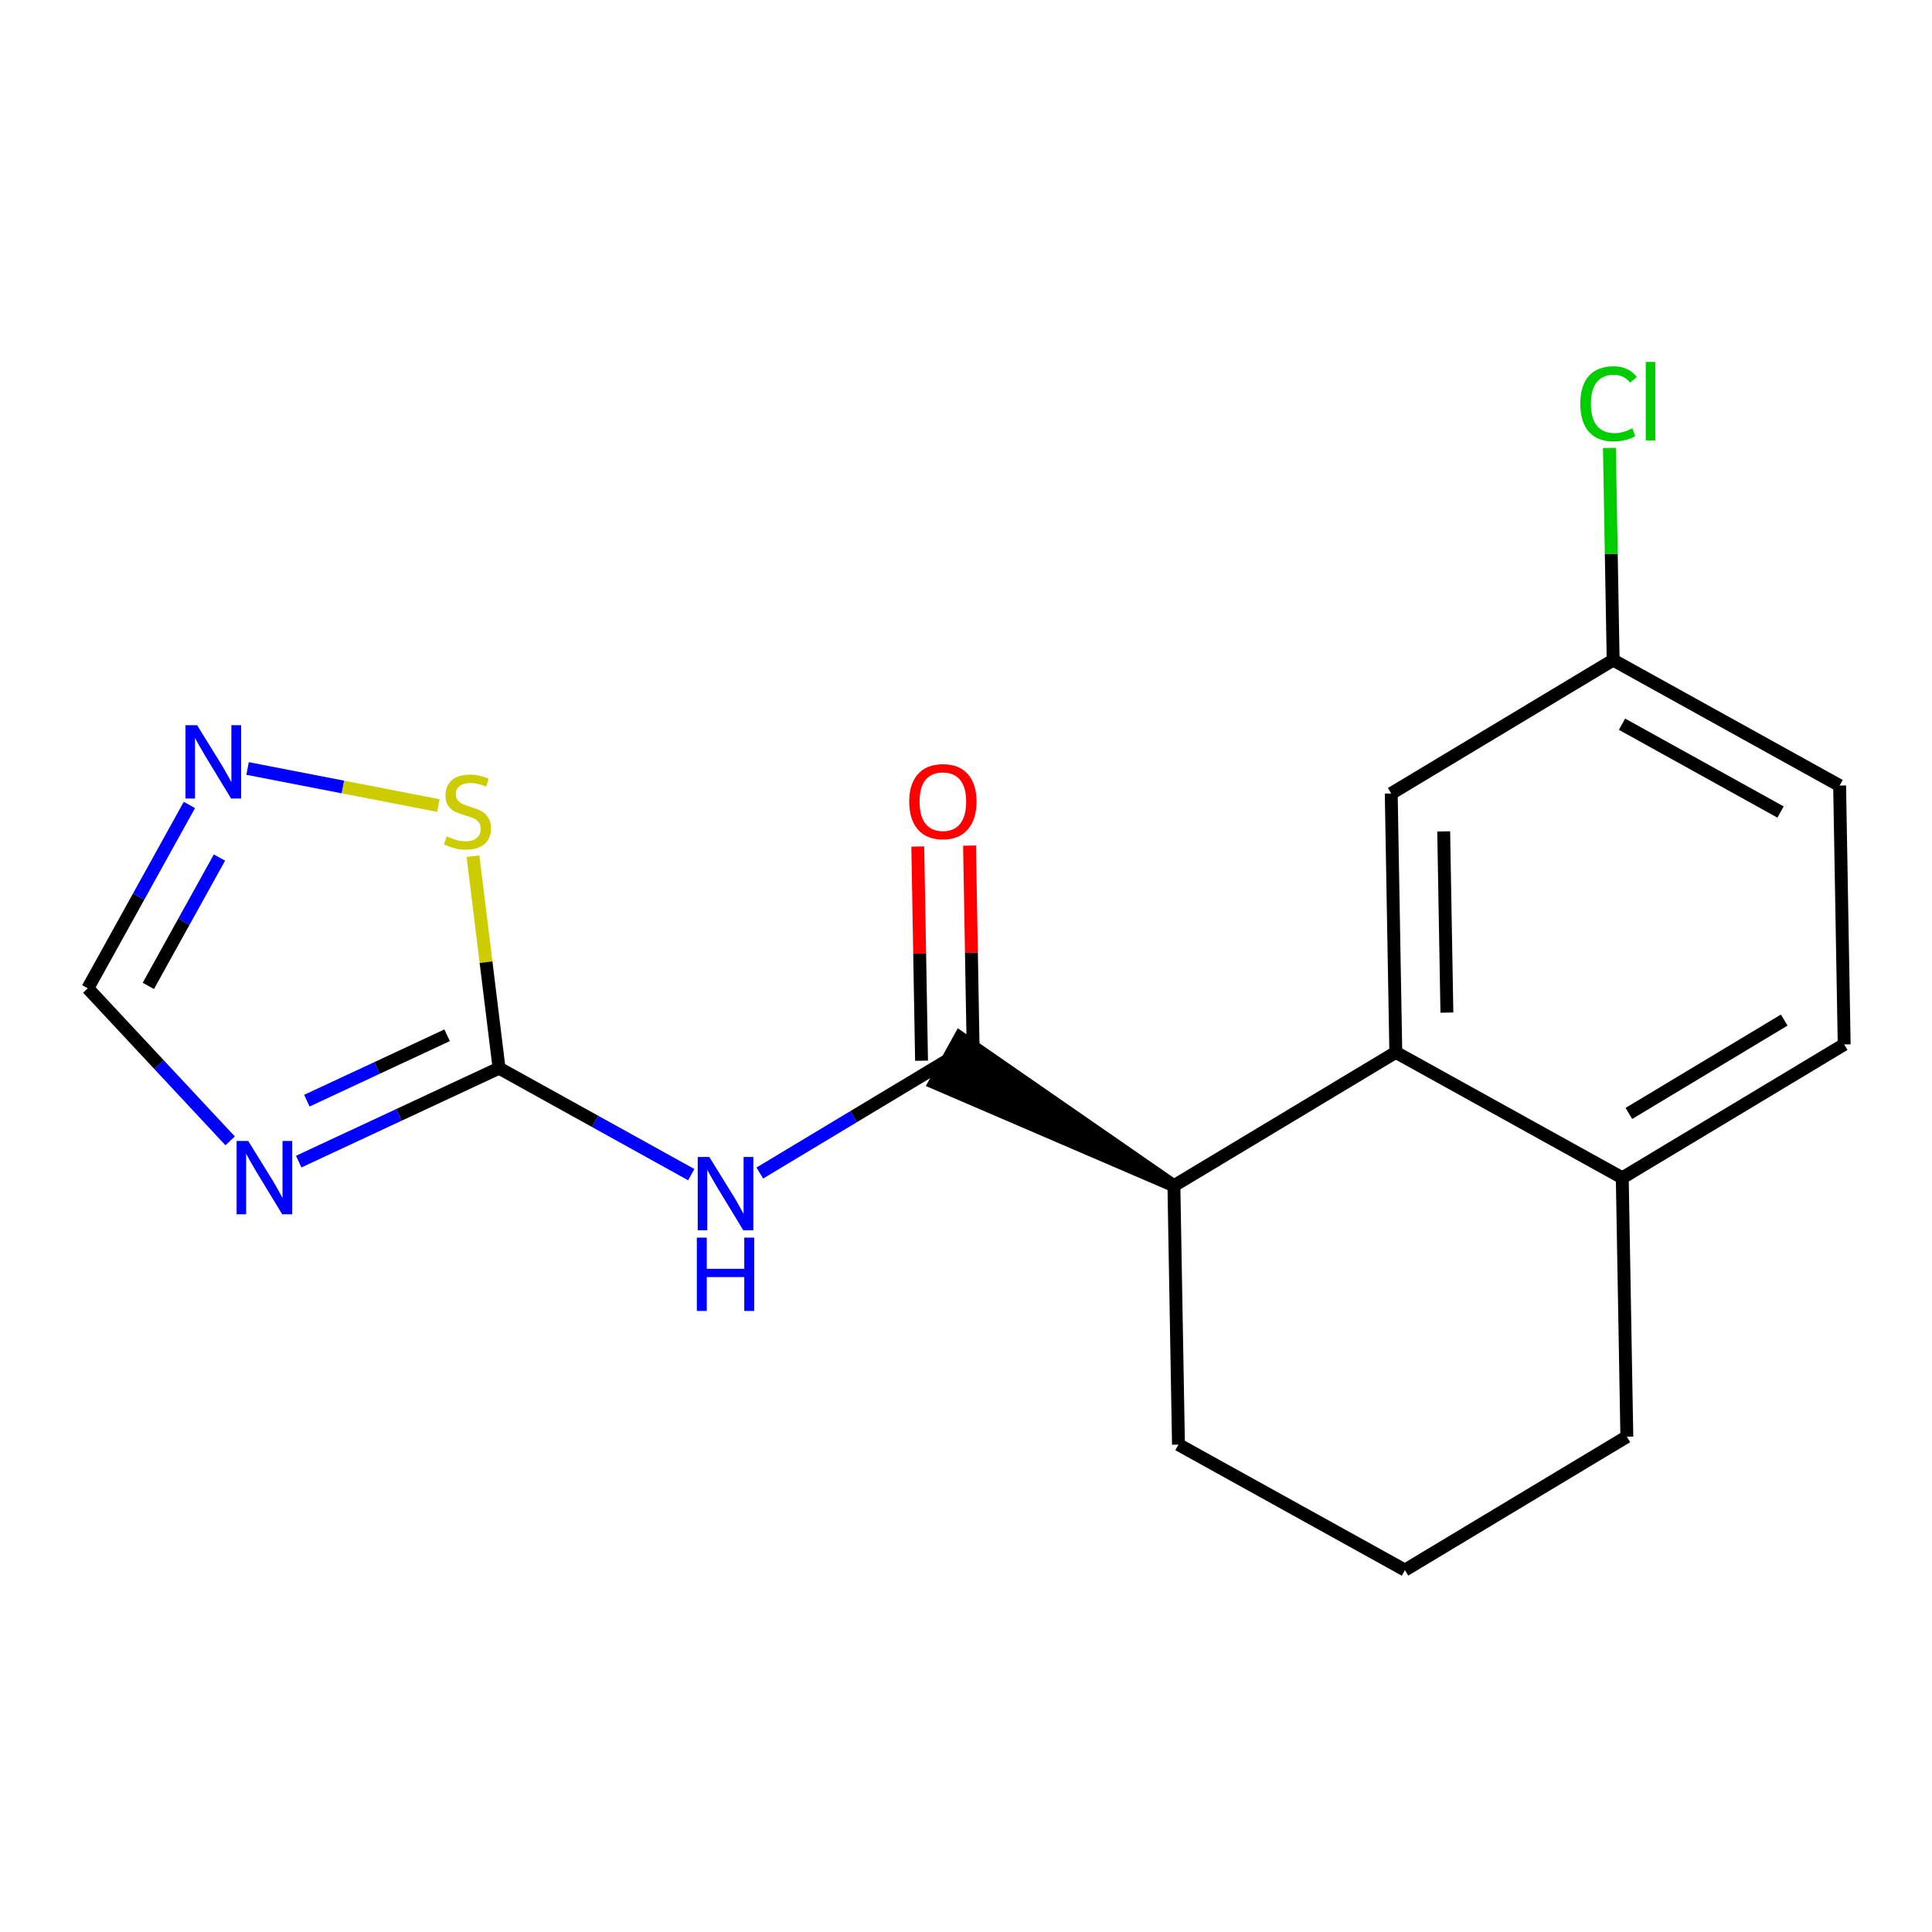 <?xml version='1.0' encoding='iso-8859-1'?>
<svg version='1.1' baseProfile='full'
              xmlns='http://www.w3.org/2000/svg'
                      xmlns:rdkit='http://www.rdkit.org/xml'
                      xmlns:xlink='http://www.w3.org/1999/xlink'
                  xml:space='preserve'
width='300px' height='300px' viewBox='0 0 300 300'>
<!-- END OF HEADER -->
<rect style='opacity:1.0;fill:#FFFFFF;stroke:none' width='300' height='300' x='0' y='0'> </rect>
<rect style='opacity:1.0;fill:#FFFFFF;stroke:none' width='300' height='300' x='0' y='0'> </rect>
<path class='bond-0 atom-0 atom-1' d='M 142.511,131.448 L 142.804,148.077' style='fill:none;fill-rule:evenodd;stroke:#FF0000;stroke-width:2.0px;stroke-linecap:butt;stroke-linejoin:miter;stroke-opacity:1' />
<path class='bond-0 atom-0 atom-1' d='M 142.804,148.077 L 143.097,164.706' style='fill:none;fill-rule:evenodd;stroke:#000000;stroke-width:2.0px;stroke-linecap:butt;stroke-linejoin:miter;stroke-opacity:1' />
<path class='bond-0 atom-0 atom-1' d='M 150.55,131.307 L 150.843,147.936' style='fill:none;fill-rule:evenodd;stroke:#FF0000;stroke-width:2.0px;stroke-linecap:butt;stroke-linejoin:miter;stroke-opacity:1' />
<path class='bond-0 atom-0 atom-1' d='M 150.843,147.936 L 151.137,164.565' style='fill:none;fill-rule:evenodd;stroke:#000000;stroke-width:2.0px;stroke-linecap:butt;stroke-linejoin:miter;stroke-opacity:1' />
<path class='bond-1 atom-1 atom-2' d='M 147.117,164.635 L 132.55,173.392' style='fill:none;fill-rule:evenodd;stroke:#000000;stroke-width:2.0px;stroke-linecap:butt;stroke-linejoin:miter;stroke-opacity:1' />
<path class='bond-1 atom-1 atom-2' d='M 132.55,173.392 L 117.983,182.148' style='fill:none;fill-rule:evenodd;stroke:#0000FF;stroke-width:2.0px;stroke-linecap:butt;stroke-linejoin:miter;stroke-opacity:1' />
<path class='bond-7 atom-8 atom-1' d='M 182.283,184.12 L 149.065,161.119 L 145.169,168.152 Z' style='fill:#000000;fill-rule:evenodd;fill-opacity:1;stroke:#000000;stroke-width:2.0px;stroke-linecap:butt;stroke-linejoin:miter;stroke-opacity:1;' />
<path class='bond-2 atom-2 atom-3' d='M 107.337,182.399 L 92.415,174.131' style='fill:none;fill-rule:evenodd;stroke:#0000FF;stroke-width:2.0px;stroke-linecap:butt;stroke-linejoin:miter;stroke-opacity:1' />
<path class='bond-2 atom-2 atom-3' d='M 92.415,174.131 L 77.494,165.863' style='fill:none;fill-rule:evenodd;stroke:#000000;stroke-width:2.0px;stroke-linecap:butt;stroke-linejoin:miter;stroke-opacity:1' />
<path class='bond-3 atom-3 atom-4' d='M 77.494,165.863 L 61.938,173.12' style='fill:none;fill-rule:evenodd;stroke:#000000;stroke-width:2.0px;stroke-linecap:butt;stroke-linejoin:miter;stroke-opacity:1' />
<path class='bond-3 atom-3 atom-4' d='M 61.938,173.12 L 46.383,180.377' style='fill:none;fill-rule:evenodd;stroke:#0000FF;stroke-width:2.0px;stroke-linecap:butt;stroke-linejoin:miter;stroke-opacity:1' />
<path class='bond-3 atom-3 atom-4' d='M 69.428,160.754 L 58.539,165.834' style='fill:none;fill-rule:evenodd;stroke:#000000;stroke-width:2.0px;stroke-linecap:butt;stroke-linejoin:miter;stroke-opacity:1' />
<path class='bond-3 atom-3 atom-4' d='M 58.539,165.834 L 47.65,170.913' style='fill:none;fill-rule:evenodd;stroke:#0000FF;stroke-width:2.0px;stroke-linecap:butt;stroke-linejoin:miter;stroke-opacity:1' />
<path class='bond-18 atom-7 atom-3' d='M 73.446,132.948 L 75.47,149.406' style='fill:none;fill-rule:evenodd;stroke:#CCCC00;stroke-width:2.0px;stroke-linecap:butt;stroke-linejoin:miter;stroke-opacity:1' />
<path class='bond-18 atom-7 atom-3' d='M 75.47,149.406 L 77.494,165.863' style='fill:none;fill-rule:evenodd;stroke:#000000;stroke-width:2.0px;stroke-linecap:butt;stroke-linejoin:miter;stroke-opacity:1' />
<path class='bond-4 atom-4 atom-5' d='M 35.737,177.154 L 24.687,165.309' style='fill:none;fill-rule:evenodd;stroke:#0000FF;stroke-width:2.0px;stroke-linecap:butt;stroke-linejoin:miter;stroke-opacity:1' />
<path class='bond-4 atom-4 atom-5' d='M 24.687,165.309 L 13.636,153.463' style='fill:none;fill-rule:evenodd;stroke:#000000;stroke-width:2.0px;stroke-linecap:butt;stroke-linejoin:miter;stroke-opacity:1' />
<path class='bond-5 atom-5 atom-6' d='M 13.636,153.463 L 21.523,139.229' style='fill:none;fill-rule:evenodd;stroke:#000000;stroke-width:2.0px;stroke-linecap:butt;stroke-linejoin:miter;stroke-opacity:1' />
<path class='bond-5 atom-5 atom-6' d='M 21.523,139.229 L 29.41,124.994' style='fill:none;fill-rule:evenodd;stroke:#0000FF;stroke-width:2.0px;stroke-linecap:butt;stroke-linejoin:miter;stroke-opacity:1' />
<path class='bond-5 atom-5 atom-6' d='M 23.036,153.089 L 28.556,143.125' style='fill:none;fill-rule:evenodd;stroke:#000000;stroke-width:2.0px;stroke-linecap:butt;stroke-linejoin:miter;stroke-opacity:1' />
<path class='bond-5 atom-5 atom-6' d='M 28.556,143.125 L 34.077,133.162' style='fill:none;fill-rule:evenodd;stroke:#0000FF;stroke-width:2.0px;stroke-linecap:butt;stroke-linejoin:miter;stroke-opacity:1' />
<path class='bond-6 atom-6 atom-7' d='M 38.444,119.33 L 53.255,122.207' style='fill:none;fill-rule:evenodd;stroke:#0000FF;stroke-width:2.0px;stroke-linecap:butt;stroke-linejoin:miter;stroke-opacity:1' />
<path class='bond-6 atom-6 atom-7' d='M 53.255,122.207 L 68.067,125.083' style='fill:none;fill-rule:evenodd;stroke:#CCCC00;stroke-width:2.0px;stroke-linecap:butt;stroke-linejoin:miter;stroke-opacity:1' />
<path class='bond-8 atom-8 atom-9' d='M 182.283,184.12 L 182.992,224.317' style='fill:none;fill-rule:evenodd;stroke:#000000;stroke-width:2.0px;stroke-linecap:butt;stroke-linejoin:miter;stroke-opacity:1' />
<path class='bond-19 atom-18 atom-8' d='M 216.74,163.408 L 182.283,184.12' style='fill:none;fill-rule:evenodd;stroke:#000000;stroke-width:2.0px;stroke-linecap:butt;stroke-linejoin:miter;stroke-opacity:1' />
<path class='bond-9 atom-9 atom-10' d='M 182.992,224.317 L 218.158,243.802' style='fill:none;fill-rule:evenodd;stroke:#000000;stroke-width:2.0px;stroke-linecap:butt;stroke-linejoin:miter;stroke-opacity:1' />
<path class='bond-10 atom-10 atom-11' d='M 218.158,243.802 L 252.615,223.089' style='fill:none;fill-rule:evenodd;stroke:#000000;stroke-width:2.0px;stroke-linecap:butt;stroke-linejoin:miter;stroke-opacity:1' />
<path class='bond-11 atom-11 atom-12' d='M 252.615,223.089 L 251.906,182.892' style='fill:none;fill-rule:evenodd;stroke:#000000;stroke-width:2.0px;stroke-linecap:butt;stroke-linejoin:miter;stroke-opacity:1' />
<path class='bond-12 atom-12 atom-13' d='M 251.906,182.892 L 286.364,162.18' style='fill:none;fill-rule:evenodd;stroke:#000000;stroke-width:2.0px;stroke-linecap:butt;stroke-linejoin:miter;stroke-opacity:1' />
<path class='bond-12 atom-12 atom-13' d='M 252.933,172.894 L 277.053,158.395' style='fill:none;fill-rule:evenodd;stroke:#000000;stroke-width:2.0px;stroke-linecap:butt;stroke-linejoin:miter;stroke-opacity:1' />
<path class='bond-20 atom-18 atom-12' d='M 216.74,163.408 L 251.906,182.892' style='fill:none;fill-rule:evenodd;stroke:#000000;stroke-width:2.0px;stroke-linecap:butt;stroke-linejoin:miter;stroke-opacity:1' />
<path class='bond-13 atom-13 atom-14' d='M 286.364,162.18 L 285.655,121.983' style='fill:none;fill-rule:evenodd;stroke:#000000;stroke-width:2.0px;stroke-linecap:butt;stroke-linejoin:miter;stroke-opacity:1' />
<path class='bond-14 atom-14 atom-15' d='M 285.655,121.983 L 250.489,102.498' style='fill:none;fill-rule:evenodd;stroke:#000000;stroke-width:2.0px;stroke-linecap:butt;stroke-linejoin:miter;stroke-opacity:1' />
<path class='bond-14 atom-14 atom-15' d='M 276.483,126.093 L 251.867,112.454' style='fill:none;fill-rule:evenodd;stroke:#000000;stroke-width:2.0px;stroke-linecap:butt;stroke-linejoin:miter;stroke-opacity:1' />
<path class='bond-15 atom-15 atom-16' d='M 250.489,102.498 L 250.198,86.026' style='fill:none;fill-rule:evenodd;stroke:#000000;stroke-width:2.0px;stroke-linecap:butt;stroke-linejoin:miter;stroke-opacity:1' />
<path class='bond-15 atom-15 atom-16' d='M 250.198,86.026 L 249.908,69.554' style='fill:none;fill-rule:evenodd;stroke:#00CC00;stroke-width:2.0px;stroke-linecap:butt;stroke-linejoin:miter;stroke-opacity:1' />
<path class='bond-16 atom-15 atom-17' d='M 250.489,102.498 L 216.031,123.211' style='fill:none;fill-rule:evenodd;stroke:#000000;stroke-width:2.0px;stroke-linecap:butt;stroke-linejoin:miter;stroke-opacity:1' />
<path class='bond-17 atom-17 atom-18' d='M 216.031,123.211 L 216.74,163.408' style='fill:none;fill-rule:evenodd;stroke:#000000;stroke-width:2.0px;stroke-linecap:butt;stroke-linejoin:miter;stroke-opacity:1' />
<path class='bond-17 atom-17 atom-18' d='M 224.177,129.098 L 224.673,157.236' style='fill:none;fill-rule:evenodd;stroke:#000000;stroke-width:2.0px;stroke-linecap:butt;stroke-linejoin:miter;stroke-opacity:1' />
<path  class='atom-0' d='M 141.182 124.471
Q 141.182 121.737, 142.533 120.209
Q 143.883 118.681, 146.408 118.681
Q 148.933 118.681, 150.284 120.209
Q 151.635 121.737, 151.635 124.471
Q 151.635 127.237, 150.268 128.813
Q 148.901 130.372, 146.408 130.372
Q 143.899 130.372, 142.533 128.813
Q 141.182 127.253, 141.182 124.471
M 146.408 129.086
Q 148.145 129.086, 149.078 127.928
Q 150.026 126.754, 150.026 124.471
Q 150.026 122.235, 149.078 121.11
Q 148.145 119.968, 146.408 119.968
Q 144.671 119.968, 143.723 121.094
Q 142.79 122.219, 142.79 124.471
Q 142.79 126.77, 143.723 127.928
Q 144.671 129.086, 146.408 129.086
' fill='#FF0000'/>
<path  class='atom-2' d='M 110.143 179.655
L 113.874 185.686
Q 114.244 186.281, 114.839 187.358
Q 115.434 188.436, 115.466 188.5
L 115.466 179.655
L 116.978 179.655
L 116.978 191.041
L 115.418 191.041
L 111.414 184.447
Q 110.947 183.675, 110.449 182.791
Q 109.966 181.907, 109.821 181.633
L 109.821 191.041
L 108.342 191.041
L 108.342 179.655
L 110.143 179.655
' fill='#0000FF'/>
<path  class='atom-2' d='M 108.205 192.179
L 109.749 192.179
L 109.749 197.02
L 115.571 197.02
L 115.571 192.179
L 117.114 192.179
L 117.114 203.565
L 115.571 203.565
L 115.571 198.306
L 109.749 198.306
L 109.749 203.565
L 108.205 203.565
L 108.205 192.179
' fill='#0000FF'/>
<path  class='atom-4' d='M 38.544 177.168
L 42.274 183.198
Q 42.644 183.793, 43.239 184.871
Q 43.834 185.948, 43.866 186.012
L 43.866 177.168
L 45.378 177.168
L 45.378 188.553
L 43.818 188.553
L 39.814 181.96
Q 39.348 181.188, 38.849 180.304
Q 38.367 179.419, 38.222 179.146
L 38.222 188.553
L 36.742 188.553
L 36.742 177.168
L 38.544 177.168
' fill='#0000FF'/>
<path  class='atom-6' d='M 30.604 112.604
L 34.335 118.634
Q 34.705 119.229, 35.3 120.307
Q 35.895 121.384, 35.927 121.449
L 35.927 112.604
L 37.439 112.604
L 37.439 123.989
L 35.879 123.989
L 31.875 117.396
Q 31.408 116.624, 30.91 115.74
Q 30.427 114.855, 30.283 114.582
L 30.283 123.989
L 28.803 123.989
L 28.803 112.604
L 30.604 112.604
' fill='#0000FF'/>
<path  class='atom-7' d='M 69.371 129.868
Q 69.499 129.917, 70.03 130.142
Q 70.561 130.367, 71.14 130.512
Q 71.735 130.64, 72.314 130.64
Q 73.391 130.64, 74.018 130.126
Q 74.645 129.595, 74.645 128.678
Q 74.645 128.051, 74.324 127.665
Q 74.018 127.279, 73.536 127.07
Q 73.053 126.861, 72.249 126.62
Q 71.236 126.314, 70.625 126.025
Q 70.03 125.735, 69.596 125.124
Q 69.178 124.513, 69.178 123.484
Q 69.178 122.053, 70.143 121.168
Q 71.124 120.284, 73.053 120.284
Q 74.372 120.284, 75.868 120.911
L 75.498 122.149
Q 74.131 121.586, 73.102 121.586
Q 71.992 121.586, 71.381 122.053
Q 70.77 122.503, 70.786 123.291
Q 70.786 123.902, 71.091 124.272
Q 71.413 124.642, 71.863 124.851
Q 72.33 125.06, 73.102 125.301
Q 74.131 125.623, 74.742 125.945
Q 75.353 126.266, 75.787 126.925
Q 76.237 127.569, 76.237 128.678
Q 76.237 130.254, 75.176 131.107
Q 74.131 131.943, 72.378 131.943
Q 71.365 131.943, 70.593 131.718
Q 69.837 131.509, 68.936 131.139
L 69.371 129.868
' fill='#CCCC00'/>
<path  class='atom-16' d='M 245.39 62.695
Q 245.39 59.865, 246.708 58.385
Q 248.043 56.89, 250.568 56.89
Q 252.916 56.89, 254.17 58.546
L 253.109 59.414
Q 252.192 58.208, 250.568 58.208
Q 248.847 58.208, 247.93 59.366
Q 247.03 60.508, 247.03 62.695
Q 247.03 64.947, 247.963 66.104
Q 248.911 67.262, 250.745 67.262
Q 251.999 67.262, 253.462 66.506
L 253.913 67.713
Q 253.318 68.099, 252.417 68.324
Q 251.517 68.549, 250.519 68.549
Q 248.043 68.549, 246.708 67.037
Q 245.39 65.525, 245.39 62.695
' fill='#00CC00'/>
<path  class='atom-16' d='M 255.553 56.198
L 257.032 56.198
L 257.032 68.404
L 255.553 68.404
L 255.553 56.198
' fill='#00CC00'/>
</svg>
